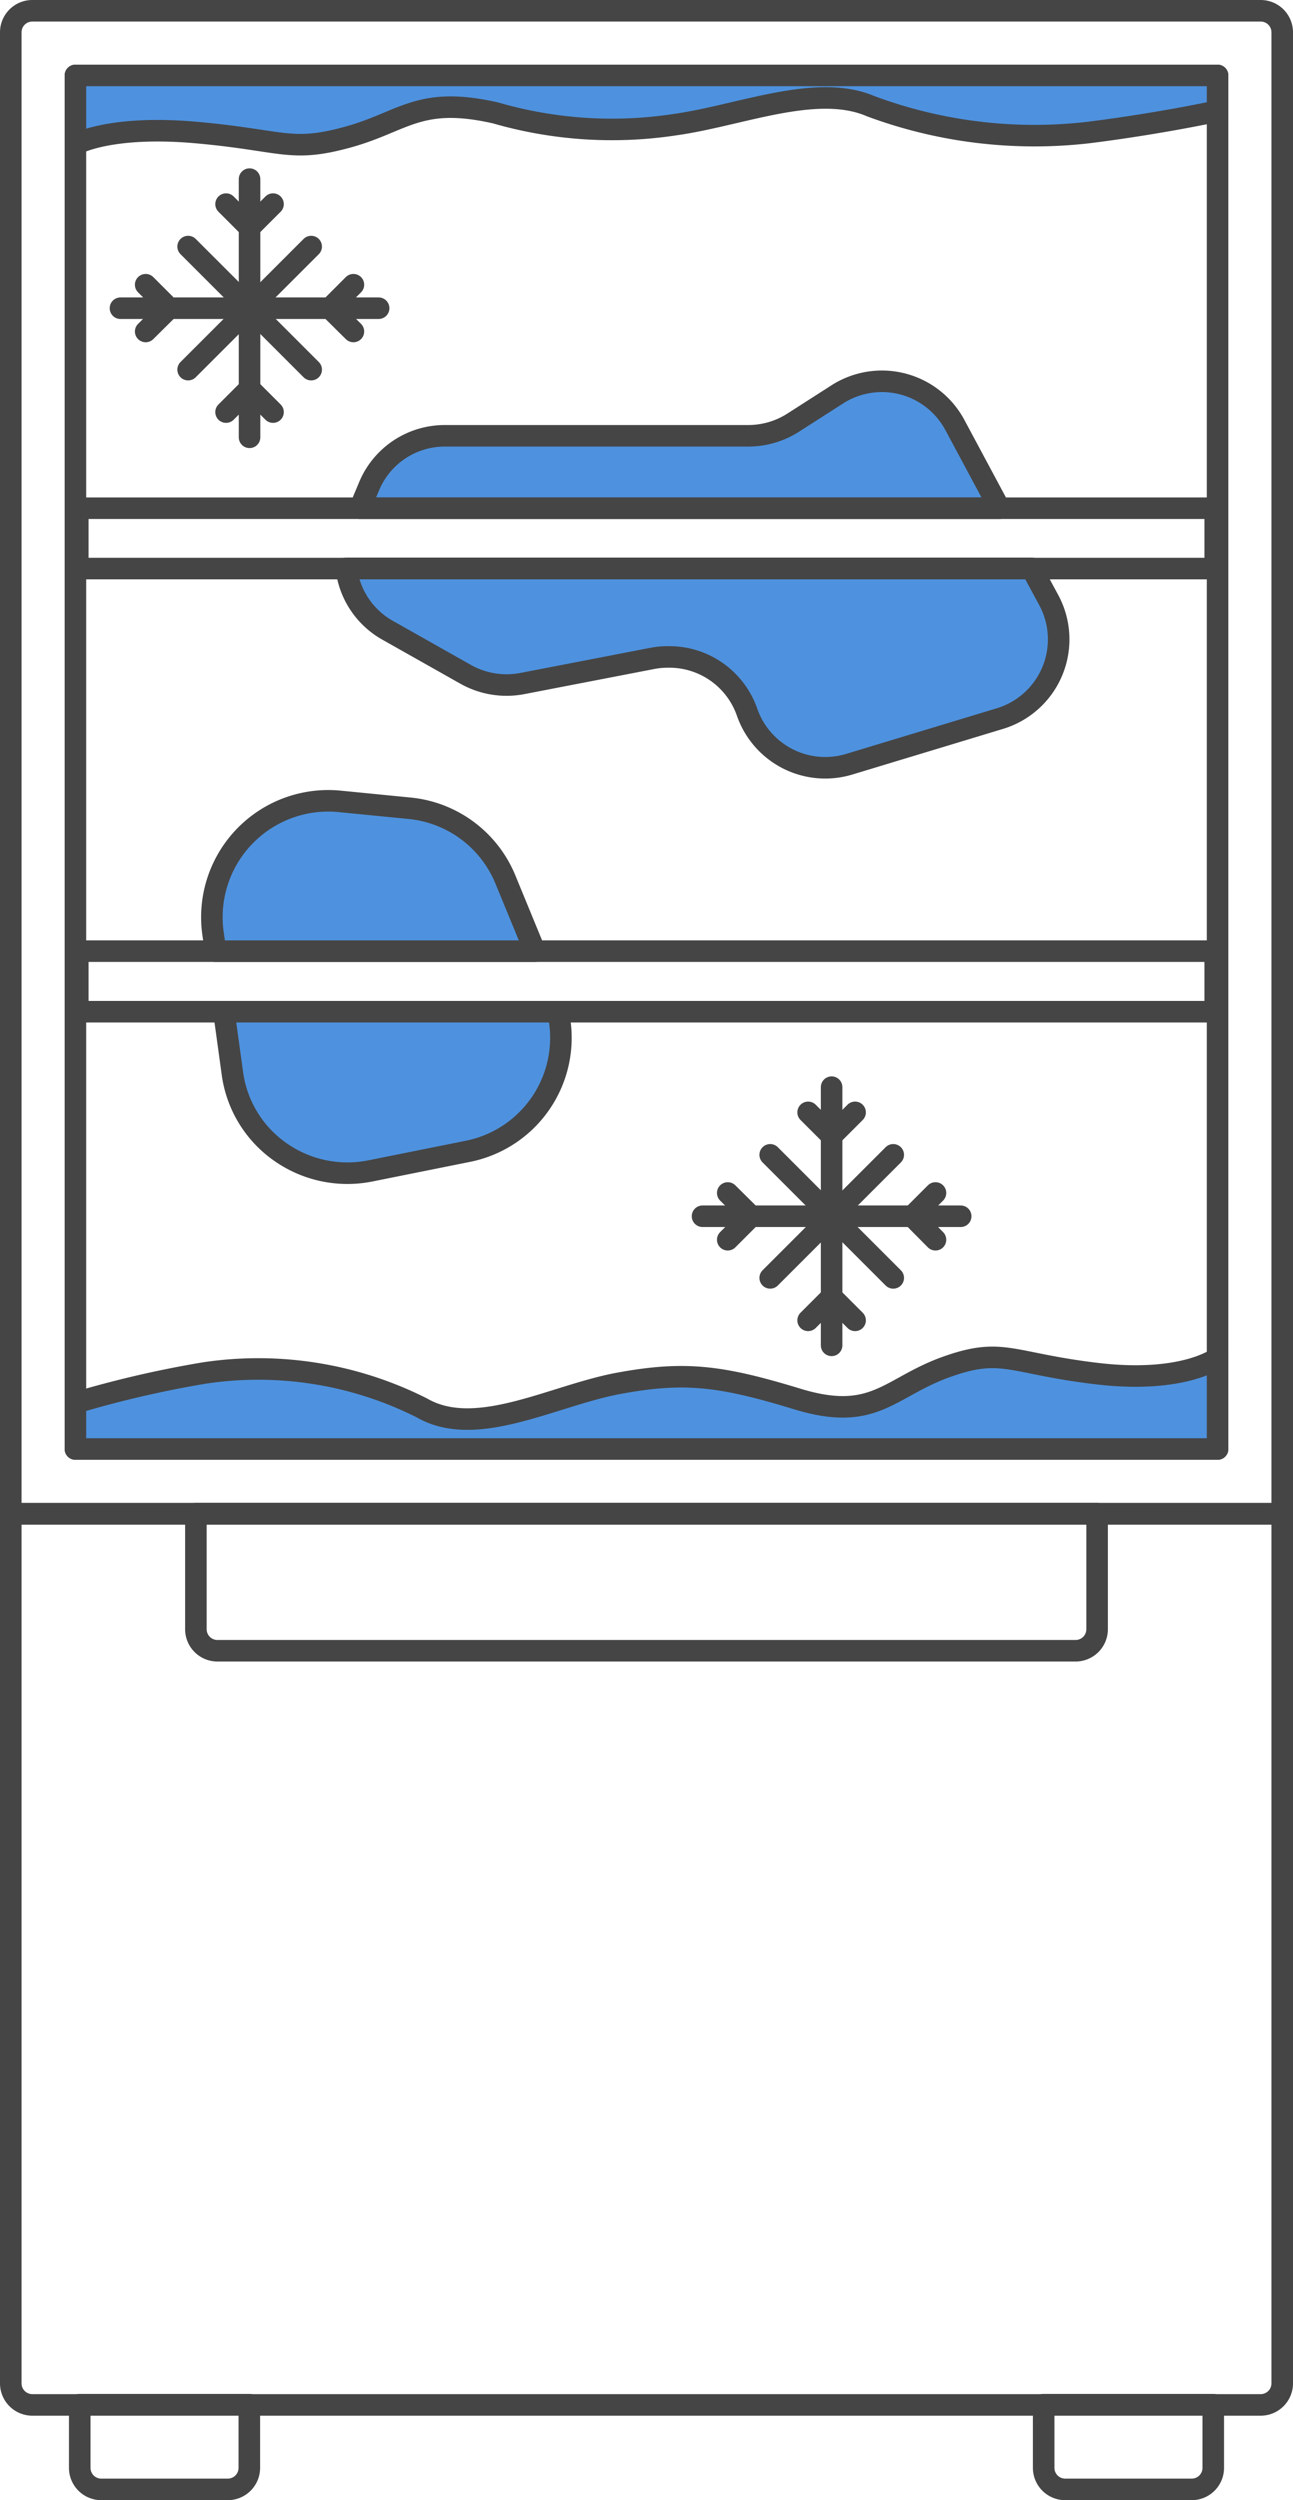 <?xml version="1.0" encoding="UTF-8"?> <svg xmlns="http://www.w3.org/2000/svg" viewBox="0 0 60 116"><g stroke="#454545" stroke-linecap="round" stroke-linejoin="round"><g fill="none"><path d="m3.7 111.57h7.87a0 0 0 0 1 0 0v2.93a1 1 0 0 1 -1 1h-5.87a1 1 0 0 1 -1-1v-2.93a0 0 0 0 1 0 0z"></path><path d="m48.43 111.57h7.87a0 0 0 0 1 0 0v2.93a1 1 0 0 1 -1 1h-5.87a1 1 0 0 1 -1-1v-2.93a0 0 0 0 1 0 0z"></path><path d="m50.91 70.23v5.36a1 1 0 0 1 -1 1h-39.82a1 1 0 0 1 -1-1v-5.36z"></path><path d="m59.5 1.5v68.73h-59v-68.73a1 1 0 0 1 1-1h57a1 1 0 0 1 1 1z"></path><path d="m3.5 3.5h53v63.73h-53z"></path><path d="m1.5 70.23h57a1 1 0 0 1 1 1v40.34a0 0 0 0 1 0 0h-59a0 0 0 0 1 0 0v-40.34a1 1 0 0 1 1-1z" transform="matrix(-1 0 0 -1 60 181.81)"></path></g><path d="m3.5 3.5v3.2s1.57-.91 5.61-.55 4.36.94 7 .22 3.32-1.94 6.89-1.13a19.41 19.41 0 0 0 8.28.55c3.05-.42 6.6-1.95 9.13-.86a21.82 21.82 0 0 0 10.09 1.22c3.36-.42 6-1 6-1v-1.65z" fill="#4e92df"></path><path d="m56.5 67.23v-4.23s-1.57 1.21-5.61.73-4.36-1.25-7-.3-3.32 2.57-6.89 1.48-5.24-1.29-8.28-.73-6.6 2.6-9.13 1.15a16.85 16.85 0 0 0 -10.09-1.63 49.3 49.3 0 0 0 -6 1.39v2.14z" fill="#4e92df"></path><g fill="none"><path d="m38.59 50.44v11.98"></path><path d="m39.68 51.61-1.09 1.09-1.09-1.09"></path><path d="m37.5 61.26 1.09-1.09 1.09 1.09"></path><path d="m32.6 56.43h11.98"></path><path d="m33.77 55.35 1.09 1.08-1.09 1.09"></path><path d="m43.41 57.52-1.08-1.09 1.08-1.08"></path><path d="m35.74 53.58 5.71 5.71"></path><path d="m35.74 59.29 5.71-5.71"></path><path d="m11.58 8.31v11.98"></path><path d="m12.67 9.47-1.09 1.09-1.09-1.09"></path><path d="m10.49 19.12 1.09-1.09 1.09 1.09"></path><path d="m5.59 14.3h11.98"></path><path d="m6.76 13.21 1.09 1.09-1.09 1.08"></path><path d="m16.4 15.38-1.09-1.08 1.09-1.09"></path><path d="m8.73 11.44 5.71 5.71"></path><path d="m8.73 17.15 5.71-5.71"></path></g><path d="m46.38 23.58h-29.68l.42-1a3.8 3.8 0 0 1 3.53-2.36h14.07a3.87 3.87 0 0 0 2.07-.6l2.06-1.32a3.84 3.84 0 0 1 5.45 1.4z" fill="#4e92df"></path><path d="m46.4 33.34-7 2.12a3.84 3.84 0 0 1 -4.73-2.41 3.82 3.82 0 0 0 -3.67-2.57 3.71 3.71 0 0 0 -.74.07l-6 1.16a3.88 3.88 0 0 1 -2.61-.4l-3.65-2.06a3.81 3.81 0 0 1 -1.93-2.88h31.8l.8 1.48a3.84 3.84 0 0 1 -2.27 5.49z" fill="#4e92df"></path><path d="m3.61 44.13h52.78v2.81h-52.78z" fill="none"></path><path d="m3.61 23.58h52.78v2.8h-52.78z" fill="none"></path><g fill="#4e92df"><path d="m24.82 44.13h-14.82l-.12-.86a5.4 5.4 0 0 1 5.87-6.09l3.25.32a5.37 5.37 0 0 1 4.45 3.3z"></path><path d="m21.7 53.42-4.53.91a5.41 5.41 0 0 1 -4.1-.84 5.32 5.32 0 0 1 -2.29-3.72l-.39-2.83h15.5a5.37 5.37 0 0 1 -4.19 6.48z"></path></g></g></svg> 